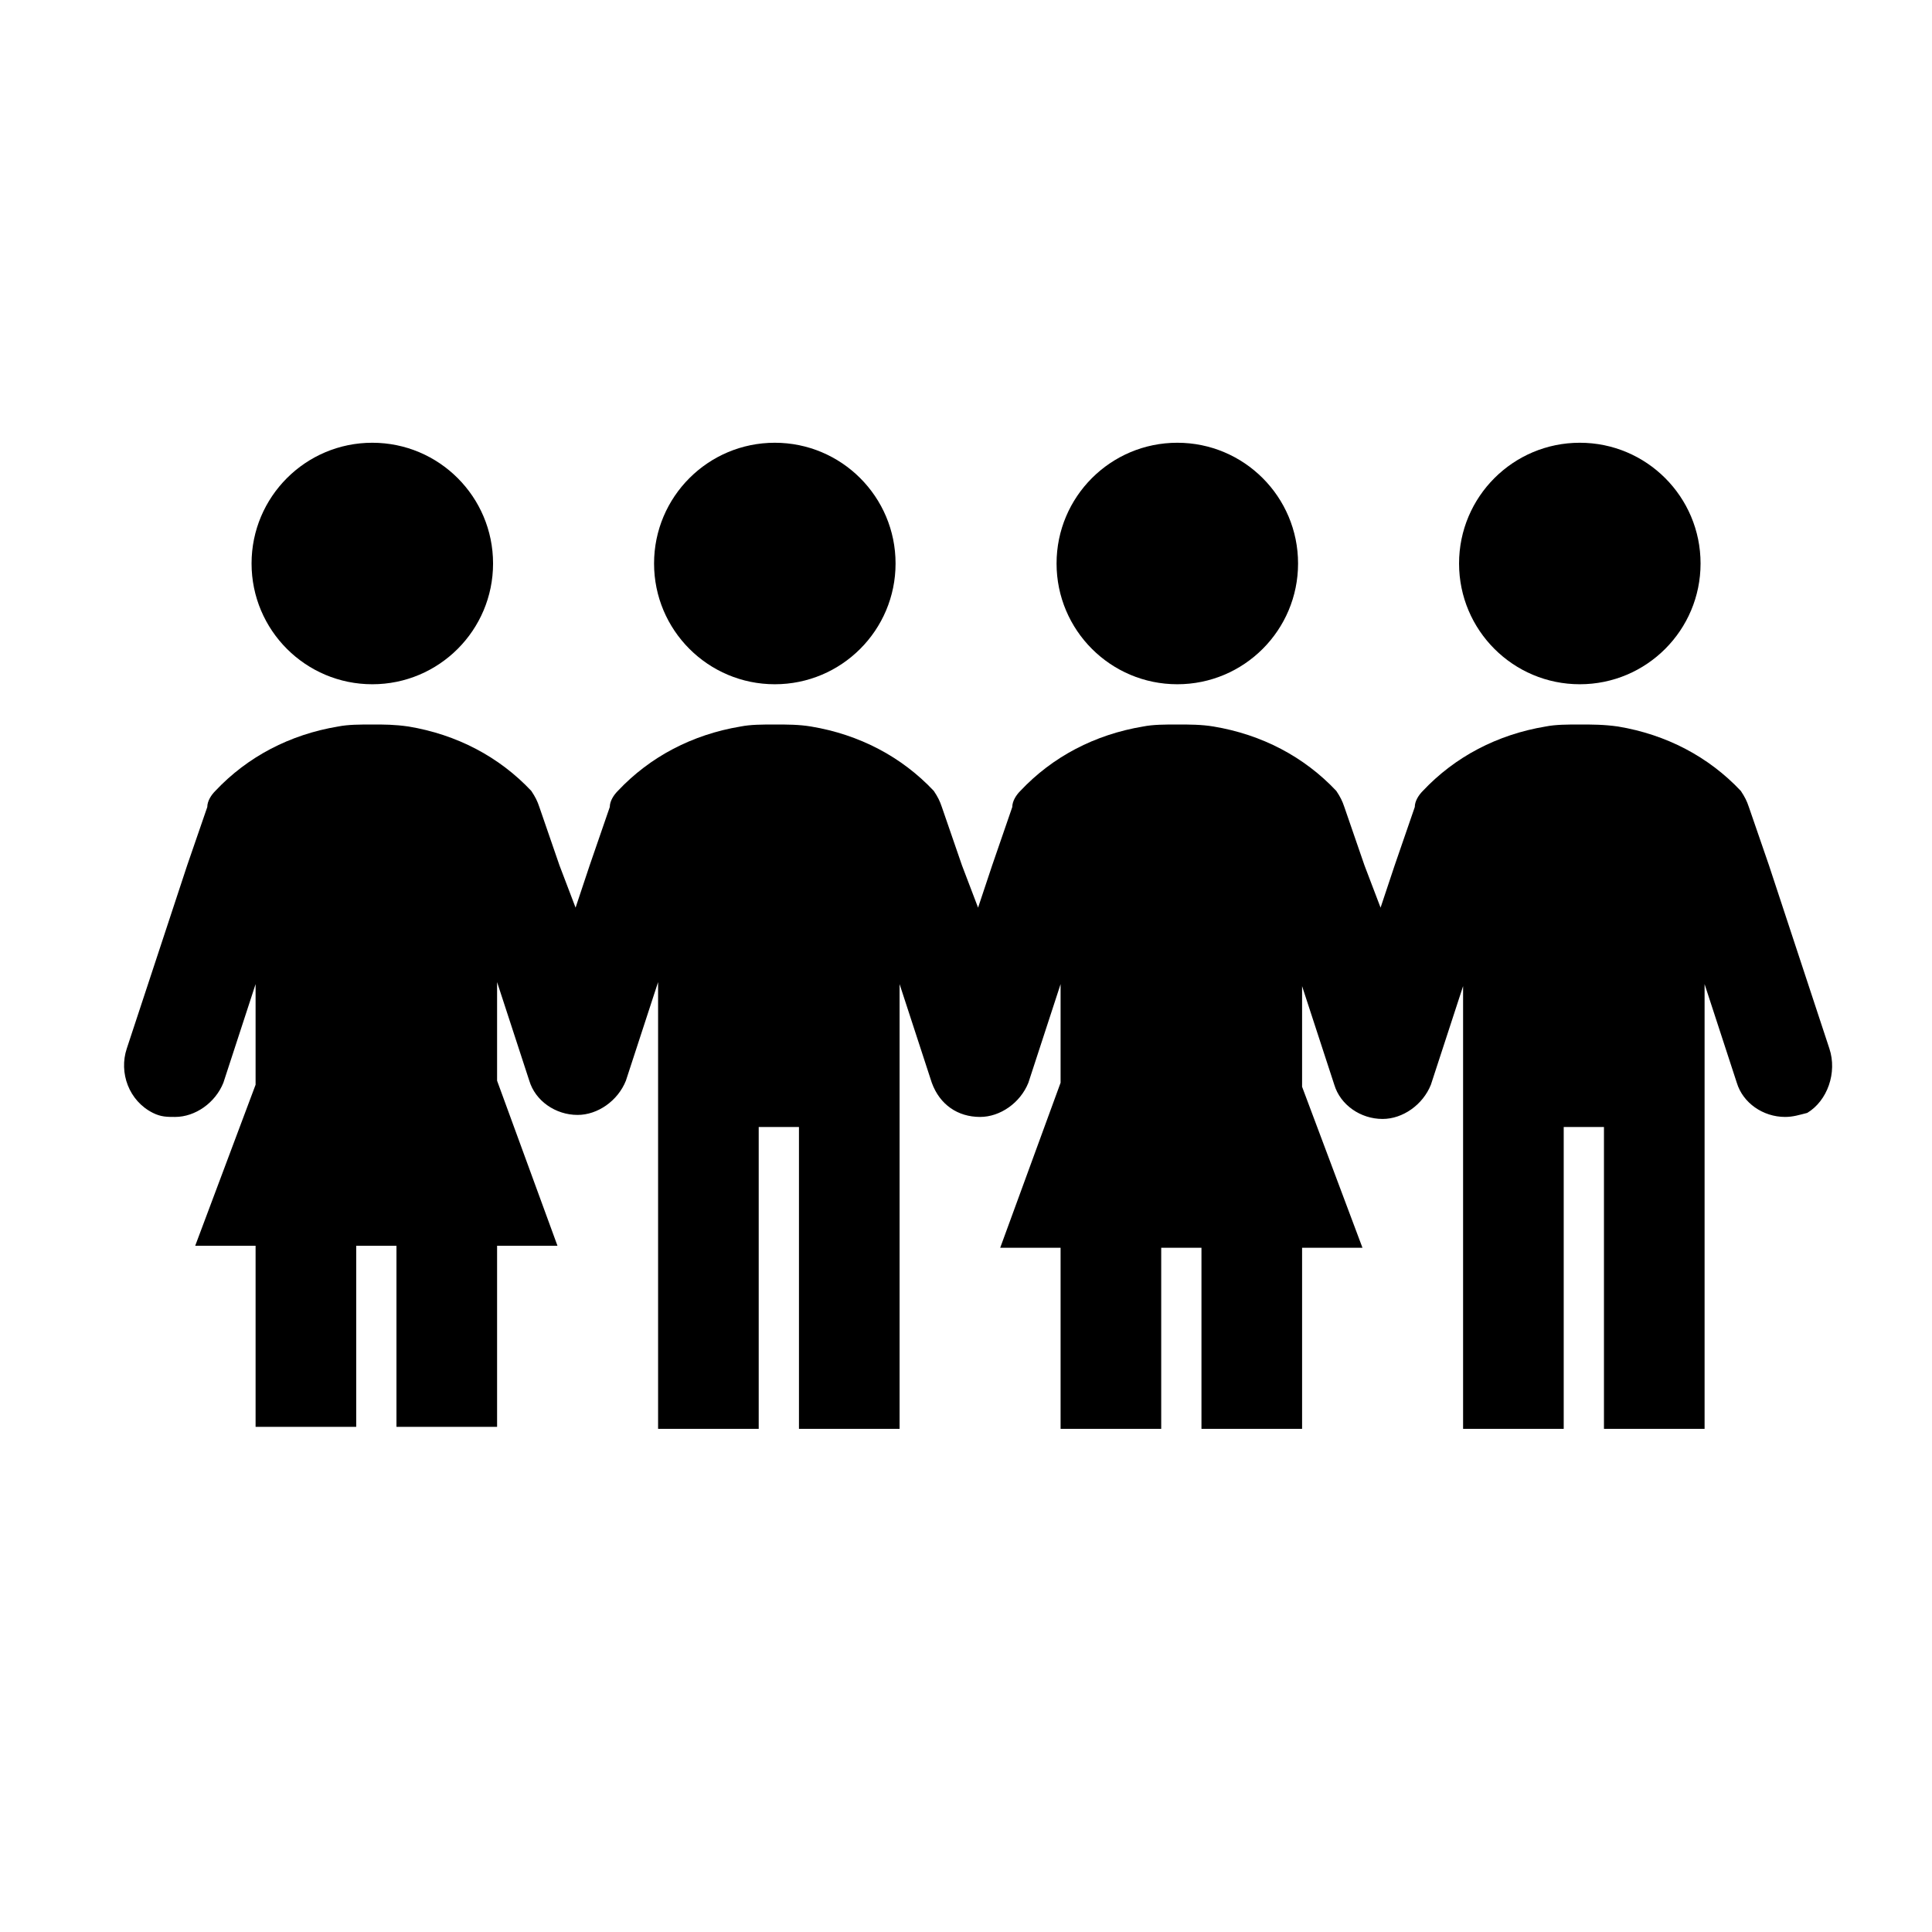 <svg width="96" height="96" xmlns="http://www.w3.org/2000/svg" xmlns:xlink="http://www.w3.org/1999/xlink" xml:space="preserve" overflow="hidden"><g><path d="M84.5 28C84.5 31.314 81.814 34 78.5 34 75.186 34 72.5 31.314 72.5 28 72.5 24.686 75.186 22 78.5 22 81.814 22 84.5 24.686 84.5 28Z"></path><path d="M90.9 52.1 87.9 43 86.9 40.1C86.8 39.8 86.7 39.6 86.5 39.3 84.9 37.6 82.8 36.5 80.4 36.1 79.7 36 79.1 36 78.5 36 77.9 36 77.3 36 76.8 36.1 74.4 36.5 72.3 37.6 70.7 39.3 70.5 39.5 70.3 39.8 70.3 40.1L69.3 43 68.6 45.1 67.8 43 66.8 40.1C66.7 39.8 66.6 39.6 66.4 39.3 64.8 37.6 62.7 36.5 60.3 36.1 59.7 36 59.1 36 58.5 36 57.9 36 57.3 36 56.8 36.1 54.4 36.5 52.3 37.6 50.7 39.3 50.5 39.5 50.3 39.8 50.3 40.1L49.3 43 48.6 45.1 47.8 43 46.8 40.1C46.7 39.8 46.6 39.6 46.4 39.3 44.8 37.6 42.7 36.5 40.3 36.1 39.7 36 39.1 36 38.5 36 37.9 36 37.3 36 36.8 36.1 34.4 36.5 32.3 37.6 30.7 39.3 30.5 39.5 30.3 39.8 30.3 40.1L29.3 43 28.6 45.1 27.8 43 26.8 40.1C26.7 39.8 26.6 39.6 26.4 39.3 24.8 37.6 22.7 36.5 20.3 36.1 19.6 36 19.1 36 18.5 36 17.9 36 17.3 36 16.8 36.1 14.4 36.5 12.3 37.6 10.7 39.3 10.5 39.5 10.3 39.8 10.3 40.1L9.3 43 6.3 52.1C5.9 53.3 6.4 54.7 7.6 55.3 8 55.5 8.3 55.5 8.7 55.5 9.7 55.5 10.7 54.8 11.1 53.8L12.7 48.9 12.7 53.9 9.7 61.9 12.7 61.9 12.7 70.9 17.7 70.9 17.7 61.9 19.7 61.9 19.7 70.9 24.7 70.9 24.7 61.9 27.7 61.9 24.7 53.7 24.7 48.8 26.3 53.7C26.6 54.7 27.6 55.4 28.7 55.4 28.7 55.4 28.7 55.4 28.7 55.4 28.7 55.4 28.7 55.4 28.7 55.4L28.7 55.4 28.7 55.4C29.7 55.4 30.7 54.7 31.1 53.7L32.7 48.8 32.7 71 37.7 71 37.7 56 39.7 56 39.7 71 44.7 71 44.7 48.9 46.3 53.8C46.7 54.9 47.6 55.5 48.7 55.5L48.7 55.5C48.7 55.5 48.7 55.5 48.7 55.5 49.7 55.5 50.7 54.8 51.1 53.8L52.7 48.9 52.7 53.8 49.7 62 52.7 62 52.7 71 57.7 71 57.7 62 59.7 62 59.7 71 64.7 71 64.7 62 67.7 62 64.7 54 64.7 49 66.3 53.9C66.6 54.9 67.6 55.6 68.7 55.6 68.7 55.6 68.7 55.6 68.7 55.6 68.7 55.6 68.7 55.6 68.7 55.6 68.7 55.6 68.7 55.6 68.7 55.6 68.7 55.6 68.7 55.6 68.7 55.6 69.7 55.6 70.7 54.9 71.1 53.9L72.7 49 72.7 71 77.7 71 77.7 56 79.7 56 79.7 71 84.7 71 84.7 48.9 86.3 53.8C86.6 54.8 87.6 55.5 88.7 55.5 89.1 55.5 89.4 55.4 89.8 55.3 90.8 54.7 91.3 53.3 90.9 52.1Z"></path><path d="M24.5 28C24.5 31.314 21.814 34 18.5 34 15.186 34 12.5 31.314 12.5 28 12.5 24.686 15.186 22 18.5 22 21.814 22 24.5 24.686 24.5 28Z"></path><path d="M64.5 28C64.5 31.314 61.814 34 58.5 34 55.186 34 52.5 31.314 52.5 28 52.5 24.686 55.186 22 58.5 22 61.814 22 64.5 24.686 64.5 28Z"></path><path d="M44.5 28C44.5 31.314 41.814 34 38.5 34 35.186 34 32.5 31.314 32.5 28 32.5 24.686 35.186 22 38.5 22 41.814 22 44.5 24.686 44.5 28Z"></path></g></svg>
